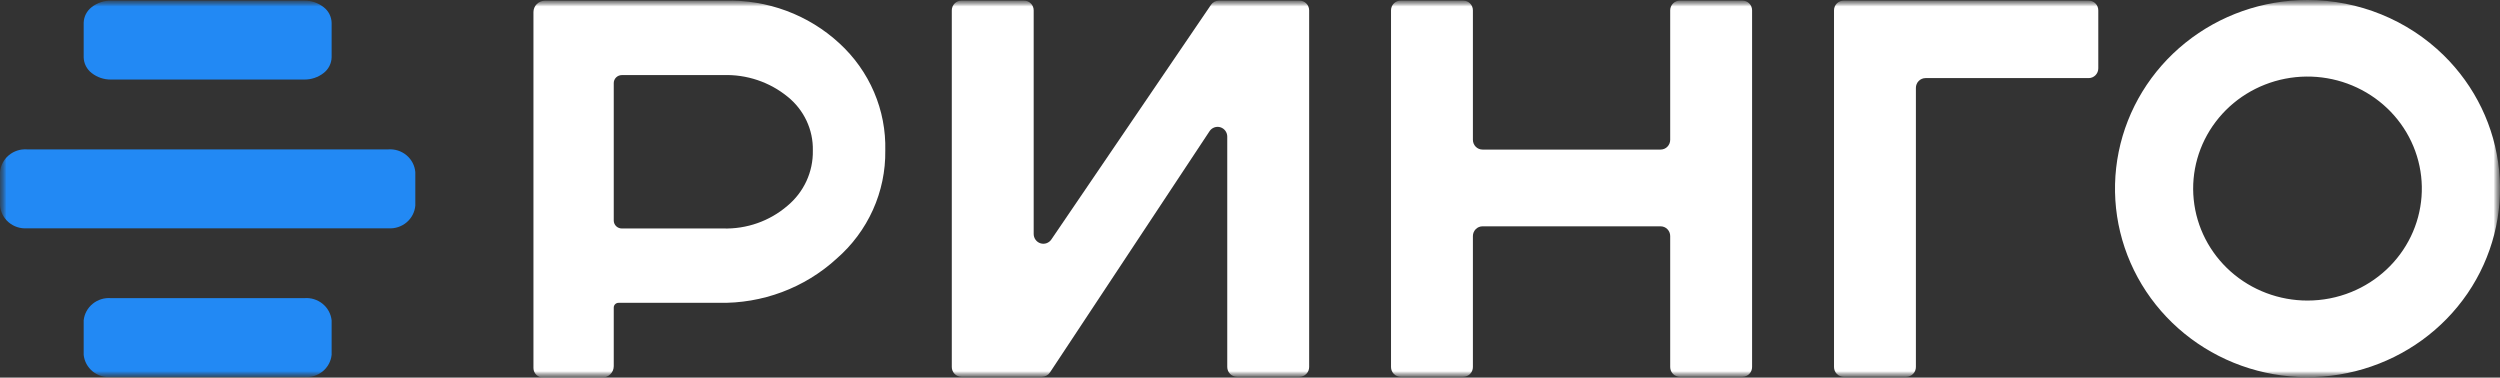 <?xml version="1.0" encoding="UTF-8"?> <svg xmlns="http://www.w3.org/2000/svg" width="192" height="29" viewBox="0 0 192 29" fill="none"><rect x="0" y="0" width="192" height="29" fill="#333333" stroke="none"/><g clip-path="url(#clip0_965_1098)"><mask id="mask0_965_1098" style="mask-type:luminance" maskUnits="userSpaceOnUse" x="0" y="0" width="192" height="29"><path d="M192 0H0V29H192V0Z" fill="white"></path></mask><g mask="url(#mask0_965_1098)"><mask id="mask1_965_1098" style="mask-type:luminance" maskUnits="userSpaceOnUse" x="0" y="0" width="192" height="29"><path d="M192 0H0V29H192V0Z" fill="white"></path></mask><g mask="url(#mask1_965_1098)"><path d="M2.07 17.535H29.826C30.337 17.569 30.841 17.404 31.228 17.077C31.616 16.75 31.856 16.286 31.896 15.786V13.221C31.856 12.721 31.616 12.257 31.228 11.93C30.841 11.602 30.337 11.438 29.826 11.472H2.07C1.559 11.438 1.056 11.602 0.668 11.93C0.281 12.257 0.04 12.721 0 13.221V15.786C0.041 16.286 0.281 16.75 0.668 17.077C1.056 17.404 1.559 17.569 2.07 17.535Z" fill="#2289F4"></path><path d="M23.368 6.109H8.526C7.987 6.116 7.462 5.939 7.041 5.609C6.854 5.465 6.701 5.281 6.595 5.072C6.488 4.864 6.431 4.634 6.426 4.401V1.756C6.431 1.522 6.488 1.293 6.595 1.084C6.701 0.875 6.854 0.692 7.041 0.548C7.462 0.218 7.987 0.041 8.526 0.047H23.368C23.907 0.041 24.432 0.218 24.853 0.548C25.041 0.692 25.193 0.875 25.3 1.084C25.406 1.293 25.464 1.522 25.469 1.756V4.4C25.464 4.634 25.406 4.863 25.299 5.072C25.193 5.281 25.041 5.464 24.853 5.609C24.432 5.938 23.907 6.115 23.368 6.109Z" fill="#2289F4"></path><path d="M8.525 28.96H23.369C23.878 29.002 24.383 28.846 24.776 28.527C25.168 28.207 25.417 27.75 25.469 27.252V24.605C25.417 24.108 25.169 23.65 24.776 23.331C24.384 23.011 23.878 22.855 23.37 22.897H8.525C8.016 22.855 7.511 23.011 7.119 23.331C6.726 23.65 6.477 24.108 6.426 24.605V27.252C6.477 27.75 6.726 28.207 7.119 28.527C7.511 28.846 8.016 29.001 8.525 28.96Z" fill="#2289F4"></path><path d="M99.8 28.936H94.996C94.897 28.936 94.8 28.916 94.71 28.879C94.62 28.841 94.539 28.786 94.471 28.717C94.331 28.574 94.253 28.384 94.253 28.186V10.492C94.253 10.332 94.202 10.175 94.107 10.045C94.013 9.917 93.88 9.822 93.727 9.774C93.574 9.728 93.41 9.732 93.261 9.786C93.11 9.841 92.981 9.942 92.894 10.075L80.637 28.603C80.57 28.705 80.478 28.789 80.37 28.848C80.263 28.906 80.142 28.936 80.02 28.936H73.84C73.742 28.936 73.645 28.917 73.555 28.879C73.465 28.841 73.383 28.786 73.315 28.717C73.175 28.574 73.097 28.384 73.098 28.186V0.797C73.097 0.599 73.175 0.409 73.315 0.267C73.383 0.197 73.465 0.142 73.555 0.104C73.645 0.067 73.742 0.047 73.84 0.047H78.645C78.743 0.047 78.84 0.067 78.93 0.104C79.02 0.142 79.102 0.197 79.17 0.267C79.31 0.409 79.388 0.599 79.387 0.797V17.97C79.387 18.129 79.437 18.285 79.532 18.415C79.624 18.543 79.757 18.638 79.909 18.686C80.06 18.734 80.223 18.731 80.372 18.679C80.523 18.625 80.653 18.526 80.741 18.395L93.003 0.372C93.07 0.272 93.162 0.19 93.269 0.133C93.375 0.077 93.493 0.047 93.614 0.047H99.8C99.898 0.047 99.996 0.067 100.086 0.104C100.176 0.142 100.257 0.197 100.325 0.267C100.465 0.409 100.543 0.599 100.543 0.797V28.186C100.543 28.384 100.465 28.574 100.325 28.717C100.257 28.786 100.176 28.841 100.086 28.879C99.996 28.916 99.898 28.936 99.8 28.936Z" fill="white"></path><path d="M106.83 28.189V0.794C106.83 0.597 106.907 0.408 107.047 0.266C107.114 0.197 107.196 0.142 107.285 0.104C107.375 0.067 107.472 0.047 107.57 0.047H112.38C112.478 0.047 112.574 0.067 112.664 0.104C112.754 0.142 112.835 0.197 112.903 0.266C113.042 0.408 113.12 0.597 113.119 0.794V10.74C113.119 10.937 113.197 11.127 113.336 11.269C113.404 11.338 113.485 11.392 113.575 11.43C113.665 11.468 113.761 11.487 113.859 11.487H127.532C127.629 11.487 127.726 11.468 127.816 11.43C127.906 11.393 127.987 11.338 128.054 11.269C128.194 11.127 128.272 10.937 128.271 10.74V0.794C128.271 0.696 128.29 0.599 128.328 0.508C128.364 0.418 128.419 0.336 128.488 0.266C128.556 0.197 128.637 0.142 128.728 0.104C128.817 0.066 128.914 0.047 129.01 0.047H133.821C133.918 0.047 134.015 0.066 134.104 0.104C134.194 0.142 134.275 0.197 134.344 0.266C134.413 0.336 134.467 0.418 134.505 0.508C134.542 0.599 134.561 0.696 134.56 0.794V28.189C134.561 28.386 134.484 28.576 134.344 28.718C134.277 28.786 134.195 28.841 134.105 28.879C134.015 28.917 133.918 28.936 133.821 28.936H129.01C128.912 28.936 128.816 28.917 128.727 28.879C128.637 28.841 128.556 28.787 128.488 28.718C128.348 28.576 128.271 28.386 128.271 28.189V18.128C128.272 17.931 128.194 17.742 128.054 17.6C127.987 17.531 127.906 17.476 127.816 17.438C127.726 17.401 127.629 17.381 127.532 17.381H113.859C113.761 17.381 113.665 17.401 113.575 17.438C113.485 17.476 113.404 17.531 113.336 17.6C113.197 17.742 113.119 17.931 113.119 18.128V28.189C113.12 28.386 113.042 28.576 112.903 28.718C112.835 28.786 112.754 28.841 112.664 28.879C112.574 28.917 112.478 28.936 112.38 28.936H107.57C107.472 28.936 107.375 28.917 107.285 28.879C107.196 28.841 107.114 28.787 107.047 28.718C106.907 28.576 106.83 28.386 106.83 28.189Z" fill="white"></path><path d="M141.593 0.047H160.409C160.505 0.047 160.602 0.066 160.692 0.104C160.782 0.142 160.863 0.197 160.932 0.266C161.001 0.336 161.055 0.419 161.093 0.509C161.13 0.6 161.149 0.698 161.149 0.796V5.249C161.149 5.347 161.13 5.445 161.093 5.536C161.055 5.626 161.001 5.709 160.932 5.779C160.863 5.848 160.782 5.903 160.692 5.941C160.602 5.979 160.505 5.998 160.409 5.998H147.882C147.784 5.998 147.688 6.018 147.599 6.055C147.508 6.093 147.426 6.149 147.358 6.218C147.288 6.288 147.234 6.37 147.197 6.461C147.159 6.552 147.141 6.649 147.141 6.747V28.187C147.141 28.285 147.122 28.383 147.084 28.474C147.047 28.564 146.993 28.647 146.923 28.717C146.855 28.786 146.774 28.841 146.682 28.88C146.594 28.917 146.497 28.936 146.399 28.936H141.593C141.495 28.936 141.398 28.917 141.309 28.88C141.219 28.841 141.136 28.786 141.068 28.717C140.998 28.647 140.944 28.564 140.908 28.474C140.87 28.383 140.852 28.285 140.852 28.187V0.796C140.85 0.598 140.929 0.409 141.068 0.266C141.136 0.197 141.218 0.142 141.308 0.104C141.398 0.067 141.495 0.047 141.593 0.047Z" fill="white"></path><path d="M177.216 0C173.795 2.47939e-07 170.481 1.162 167.837 3.287C165.193 5.413 163.383 8.371 162.716 11.657C162.048 14.943 162.565 18.355 164.177 21.31C165.789 24.265 168.399 26.58 171.558 27.863C174.719 29.145 178.234 29.314 181.507 28.341C184.78 27.369 187.609 25.314 189.51 22.529C191.409 19.743 192.265 16.397 191.929 13.063C191.594 9.728 190.089 6.611 187.671 4.242C184.898 1.526 181.138 -2.84225e-07 177.216 0ZM177.216 23.083C175.036 23.083 172.934 22.289 171.318 20.855C169.704 19.421 168.691 17.45 168.477 15.325C168.263 13.2 168.864 11.073 170.163 9.358C171.461 7.642 173.365 6.462 175.503 6.045C177.64 5.629 179.861 6.006 181.73 7.104C183.6 8.201 184.987 9.941 185.619 11.985C186.252 14.028 186.086 16.229 185.154 18.159C184.222 20.09 182.59 21.611 180.576 22.429C179.511 22.861 178.37 23.083 177.216 23.083Z" fill="white"></path><path d="M64.145 3.656C63.013 2.611 61.682 1.795 60.228 1.254C58.773 0.714 57.224 0.461 55.67 0.508H41.862C41.748 0.508 41.639 0.552 41.559 0.631C41.479 0.71 41.434 0.816 41.434 0.928V28.265C41.434 28.339 41.464 28.41 41.517 28.463C41.571 28.515 41.644 28.545 41.719 28.545H46.242C46.299 28.545 46.354 28.534 46.406 28.513C46.458 28.492 46.505 28.461 46.545 28.422C46.585 28.383 46.617 28.337 46.638 28.286C46.66 28.235 46.671 28.18 46.671 28.125V23.618C46.671 23.401 46.759 23.194 46.915 23.041C47.071 22.888 47.283 22.802 47.504 22.802H55.193C58.429 22.874 61.566 21.702 63.931 19.537C65.08 18.539 65.996 17.31 66.616 15.934C67.237 14.557 67.546 13.066 67.525 11.562C67.564 10.085 67.283 8.617 66.7 7.254C66.118 5.891 65.247 4.665 64.145 3.656ZM60.764 16.163C59.316 17.401 57.444 18.059 55.523 18.003H47.759C47.47 18.003 47.194 17.891 46.99 17.692C46.786 17.492 46.671 17.221 46.671 16.938V6.378C46.671 6.095 46.785 5.824 46.989 5.624C47.194 5.424 47.47 5.312 47.759 5.312H55.523C57.441 5.247 59.315 5.876 60.789 7.08C61.462 7.623 62.001 8.308 62.365 9.084C62.729 9.86 62.909 10.707 62.891 11.561C62.907 12.434 62.725 13.301 62.357 14.097C61.989 14.892 61.445 15.598 60.764 16.163Z" fill="white"></path><path fill-rule="evenodd" clip-rule="evenodd" d="M55.663 0.052C57.276 0.004 58.883 0.268 60.393 0.829C61.904 1.39 63.287 2.238 64.463 3.324C65.613 4.377 66.521 5.656 67.129 7.078C67.736 8.497 68.029 10.026 67.99 11.564C68.011 13.131 67.688 14.684 67.042 16.117C66.395 17.552 65.441 18.833 64.243 19.873C61.792 22.116 58.542 23.33 55.188 23.257H47.505C47.407 23.257 47.313 23.295 47.244 23.362C47.175 23.43 47.136 23.522 47.136 23.618V28.125C47.136 28.24 47.113 28.354 47.068 28.46C47.023 28.566 46.957 28.662 46.874 28.743C46.791 28.825 46.693 28.889 46.584 28.933C46.476 28.977 46.36 29 46.242 29H41.719C41.52 29 41.329 28.922 41.189 28.784C41.048 28.647 40.969 28.46 40.969 28.265V0.927C40.969 0.695 41.063 0.473 41.23 0.309C41.398 0.145 41.625 0.052 41.862 0.052H55.663ZM60.063 1.68C58.666 1.161 57.178 0.917 55.685 0.963L55.677 0.963H41.898V28.089H46.206V23.618C46.206 23.28 46.343 22.957 46.586 22.718C46.83 22.48 47.16 22.346 47.505 22.346H55.199L55.204 22.346C58.319 22.416 61.337 21.288 63.613 19.204L63.618 19.2L63.622 19.196C64.722 18.241 65.598 17.066 66.191 15.749C66.785 14.433 67.081 13.007 67.061 11.568V11.559L67.061 11.55C67.098 10.137 66.829 8.733 66.272 7.43C65.714 6.126 64.882 4.953 63.828 3.989L63.826 3.987C62.739 2.983 61.46 2.199 60.063 1.68ZM60.492 7.43C59.106 6.297 57.343 5.705 55.539 5.767L55.531 5.767H47.759C47.594 5.767 47.435 5.831 47.318 5.946C47.202 6.06 47.136 6.215 47.136 6.377V16.938C47.136 17.099 47.202 17.255 47.318 17.369C47.435 17.483 47.594 17.548 47.759 17.548H55.53L55.536 17.548C57.341 17.6 59.099 16.983 60.459 15.819L60.464 15.815C61.093 15.294 61.594 14.643 61.934 13.909C62.273 13.174 62.441 12.375 62.426 11.569L62.426 11.56L62.426 11.551C62.443 10.766 62.278 9.988 61.943 9.274C61.608 8.56 61.113 7.93 60.494 7.431L60.492 7.43ZM61.086 6.729C59.527 5.456 57.544 4.789 55.515 4.856H47.759C47.347 4.856 46.952 5.017 46.661 5.302C46.37 5.587 46.206 5.974 46.206 6.377V16.938C46.206 17.341 46.37 17.728 46.661 18.013C46.952 18.298 47.347 18.458 47.759 18.458H55.516C57.551 18.515 59.533 17.819 61.068 16.508C61.8 15.9 62.385 15.14 62.781 14.284C63.175 13.429 63.372 12.499 63.356 11.561C63.374 10.642 63.18 9.73 62.788 8.894C62.395 8.056 61.813 7.316 61.086 6.729Z" fill="white"></path></g></g></g><defs><clipPath id="clip0_965_1098"><rect width="192" height="29" fill="white"></rect></clipPath></defs></svg> 